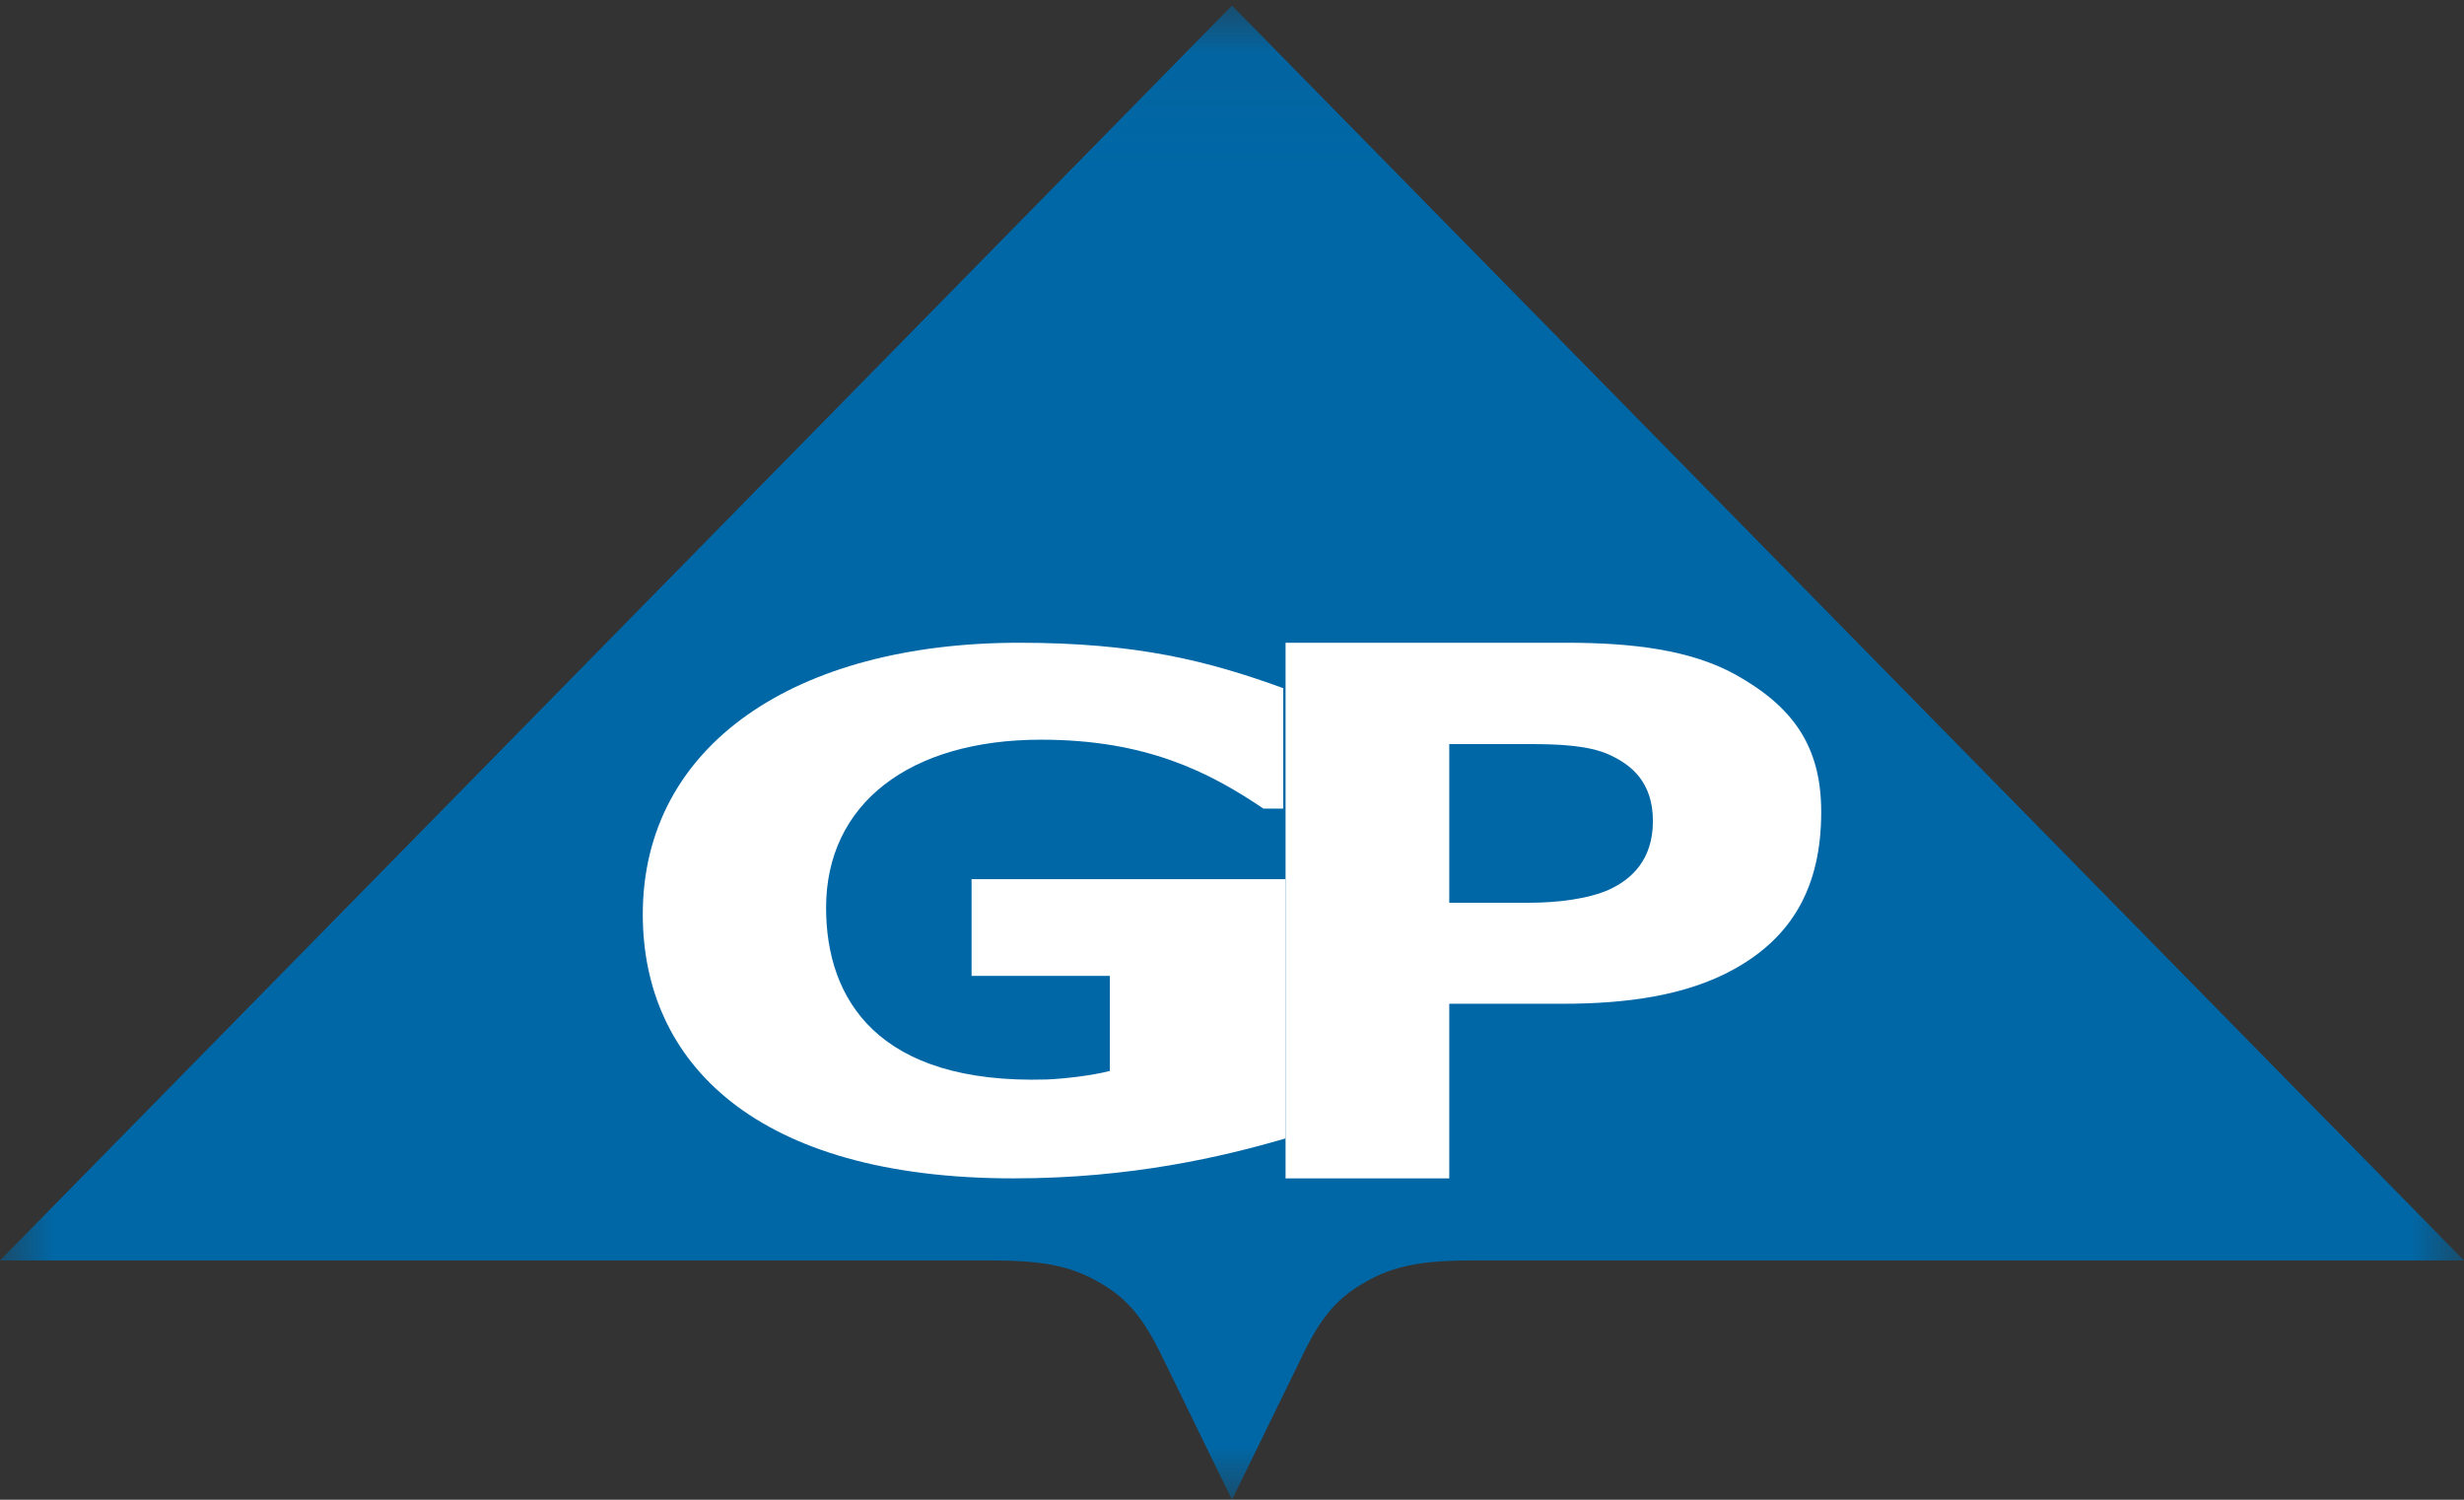 <?xml version="1.0" encoding="UTF-8"?>
<svg width="23px" height="14px" viewBox="0 0 23 14" version="1.1" xmlns="http://www.w3.org/2000/svg" xmlns:xlink="http://www.w3.org/1999/xlink">
    <rect x="0" y="0" width="23" height="14" fill="#333333" stroke="none"/>
    <!-- Generator: Sketch 55.2 (78181) - https://sketchapp.com -->
    <title>Group 8</title>
    <desc>Created with Sketch.</desc>
    <defs>
        <polygon id="path-1" points="0 0.052 23 0.052 23 14 0 14"></polygon>
    </defs>
    <g id="Symbols" stroke="none" stroke-width="1" fill="none" fill-rule="evenodd">
        <g id="inside-/-georgia-pacific" transform="translate(0, -10)">
            <g id="Group-8" transform="translate(0, 10)">
                <g id="Group-3">
                    <mask id="mask-2" fill="white">
                        <use xlink:href="#path-1"></use>
                    </mask>
                    <g id="Clip-2"></g>
                    <path d="M11.5,0.052 L11.5,0.052 L23,11.766 L13.753,11.766 C13.302,11.766 13.016,11.809 12.747,11.967 C12.436,12.138 12.291,12.366 12.119,12.733 L11.5,14 C11.5,14 10.881,12.733 10.882,12.733 C10.707,12.366 10.563,12.138 10.253,11.967 C9.981,11.809 9.699,11.766 9.246,11.766 L-1.27777778e-05,11.766 L11.5,0.052 Z" id="Fill-1" fill="#0067A6" mask="url(#mask-2)"></path>
                </g>
                <path d="M12,10.627 C11.421,10.796 10.565,11 9.461,11 C7.05,11 6,9.917 6,8.536 C6,6.951 7.431,6 9.514,6 C10.605,6 11.27,6.166 11.978,6.424 L11.978,7.548 L11.793,7.548 C11.282,7.203 10.694,6.905 9.718,6.905 C8.486,6.905 7.711,7.506 7.711,8.474 C7.711,9.33 8.195,10.123 9.769,10.077 C9.924,10.071 10.187,10.042 10.36,9.997 L10.36,9.11 L9.069,9.11 L9.069,8.207 L12,8.207 L12,10.627 Z" id="Fill-4" fill="#FFFFFF"></path>
                <path d="M15.429,7.665 C15.429,8.028 15.227,8.21 15.019,8.305 C14.824,8.392 14.535,8.427 14.279,8.427 L13.528,8.427 L13.528,6.946 L14.279,6.946 C14.535,6.946 14.824,6.956 15.019,7.044 C15.227,7.138 15.429,7.3 15.429,7.665 M16.199,6.297 C15.78,6.066 15.238,6 14.621,6 L12,6 L12,11 L13.528,11 L13.528,9.37 L14.586,9.37 C15.178,9.37 15.739,9.296 16.188,9.046 C16.719,8.752 17,8.29 17,7.579 C17,6.96 16.731,6.594 16.199,6.297" id="Fill-6" fill="#FFFFFF"></path>
            </g>
        </g>
    </g>
</svg>